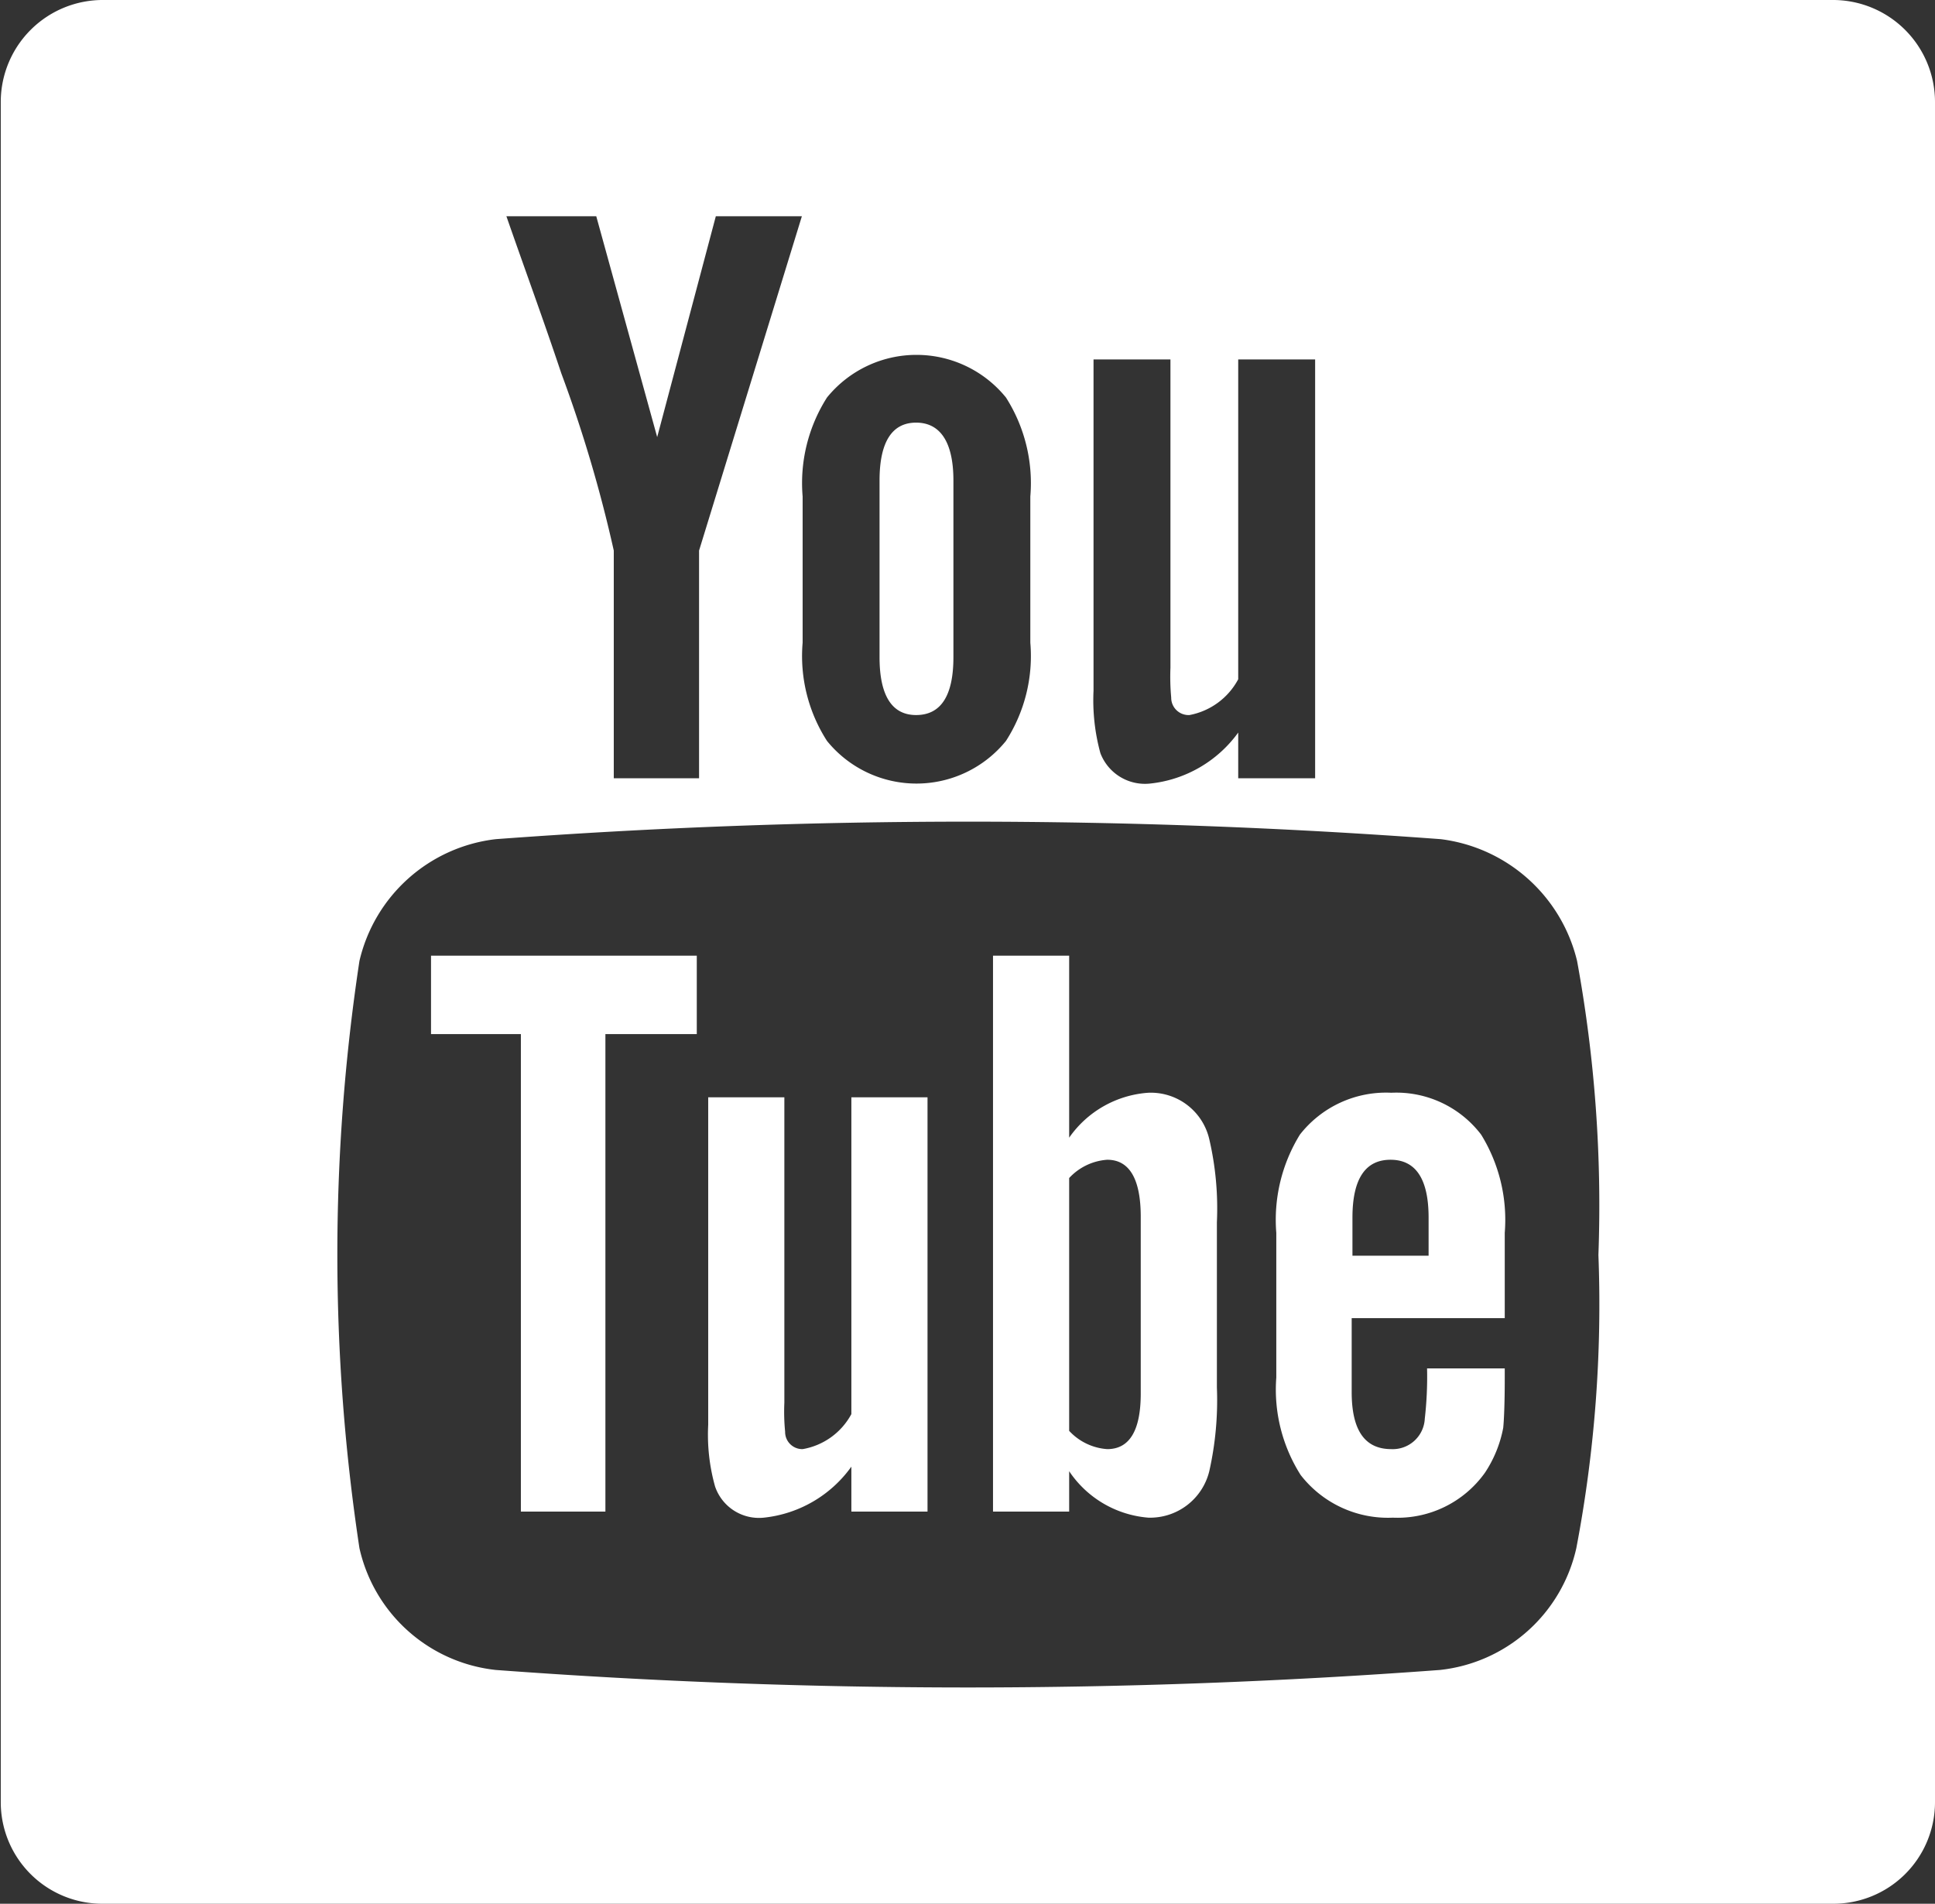 <svg xmlns="http://www.w3.org/2000/svg" width="25.41" height="25" viewBox="0 0 25.41 25">
  <rect x="0" y="0" width="25.41" height="25" fill="#333333" stroke="none"/>
  <defs>
    <style>
      .cls-1 {
        fill: #fff;
        fill-rule: evenodd;
      }
    </style>
  </defs>
  <path id="yt" class="cls-1" d="M1398.65,4288h-22.7a1.334,1.334,0,0,1-1.35-1.33v-22.34a1.34,1.34,0,0,1,1.35-1.33h22.7a1.34,1.34,0,0,1,1.35,1.33v22.34A1.334,1.334,0,0,1,1398.65,4288Zm-14.66-22.16-0.77,2.9-0.8-2.9h-1.18c0.24,0.69.49,1.37,0.72,2.06a17.827,17.827,0,0,1,.69,2.33v2.99h1.12v-2.99l1.35-4.39h-1.13Zm4.13,3.68a2.092,2.092,0,0,0-.32-1.3,1.513,1.513,0,0,0-2.35,0,2.092,2.092,0,0,0-.32,1.3v1.92a2.06,2.06,0,0,0,.32,1.29,1.513,1.513,0,0,0,2.35,0,2.06,2.06,0,0,0,.32-1.29v-1.92Zm3.74-1.8h-1.01v4.2a0.917,0.917,0,0,1-.64.47,0.228,0.228,0,0,1-.24-0.23,2.962,2.962,0,0,1-.01-0.39v-4.05h-1.01v4.35a2.628,2.628,0,0,0,.09.82,0.626,0.626,0,0,0,.65.4,1.638,1.638,0,0,0,1.16-.67v0.6h1.01v-5.5Zm3.44,7.9a2.109,2.109,0,0,0-1.79-1.6,83.815,83.815,0,0,0-12.41,0,2.086,2.086,0,0,0-1.79,1.6,25.767,25.767,0,0,0,0,7.71,2.062,2.062,0,0,0,1.79,1.6,83.68,83.68,0,0,0,12.4,0,2.062,2.062,0,0,0,1.79-1.6,17.06,17.06,0,0,0,.29-3.85A17.793,17.793,0,0,0,1395.3,4275.62Zm-1.21,6.72a1.41,1.41,0,0,1-1.21.59,1.45,1.45,0,0,1-1.21-.56,2.093,2.093,0,0,1-.32-1.28v-1.9a2.132,2.132,0,0,1,.31-1.29,1.436,1.436,0,0,1,1.2-.55,1.4,1.4,0,0,1,1.18.55,2.132,2.132,0,0,1,.31,1.29v1.12h-2.01v0.97c0,0.5.17,0.75,0.52,0.75a0.421,0.421,0,0,0,.44-0.4,4.88,4.88,0,0,0,.03-0.66h1.02v0.14c0,0.32-.01.54-0.02,0.64A1.6,1.6,0,0,1,1394.09,4282.34Zm-1.74-2.85h1v-0.5c0-.51-0.17-0.76-0.5-0.76s-0.5.25-.5,0.76v0.5Zm-2.68,3.44a1.383,1.383,0,0,1-1.04-.61v0.53h-1v-7.3h1v2.39a1.383,1.383,0,0,1,1.04-.59,0.788,0.788,0,0,1,.8.61,4.015,4.015,0,0,1,.1,1.09v2.17a4.251,4.251,0,0,1-.1,1.1A0.8,0.8,0,0,1,1389.67,4282.93Zm-0.1-3.95c0-.5-0.15-0.75-0.44-0.75a0.751,0.751,0,0,0-.5.24v3.32a0.751,0.751,0,0,0,.5.24c0.29,0,.44-0.24.44-0.73v-2.32Zm-3.8,3.28a1.621,1.621,0,0,1-1.15.67,0.609,0.609,0,0,1-.64-0.41,2.512,2.512,0,0,1-.09-0.81v-4.3h1v4.01a2.671,2.671,0,0,0,.01.38,0.226,0.226,0,0,0,.23.23,0.9,0.9,0,0,0,.64-0.46v-4.16h1v5.44h-1v-0.59Zm-3.23.59h-1.11v-6.27h-1.18v-1.03h3.49v1.03h-1.2v6.27Zm4.08-10.46c-0.32,0-.48-0.26-0.48-0.76v-2.32c0-.5.16-0.76,0.48-0.76s0.49,0.26.49,0.76v2.32C1387.11,4272.13,1386.95,4272.39,1386.62,4272.39Z" transform="translate(-1374.59 -4263)"/>
</svg>
